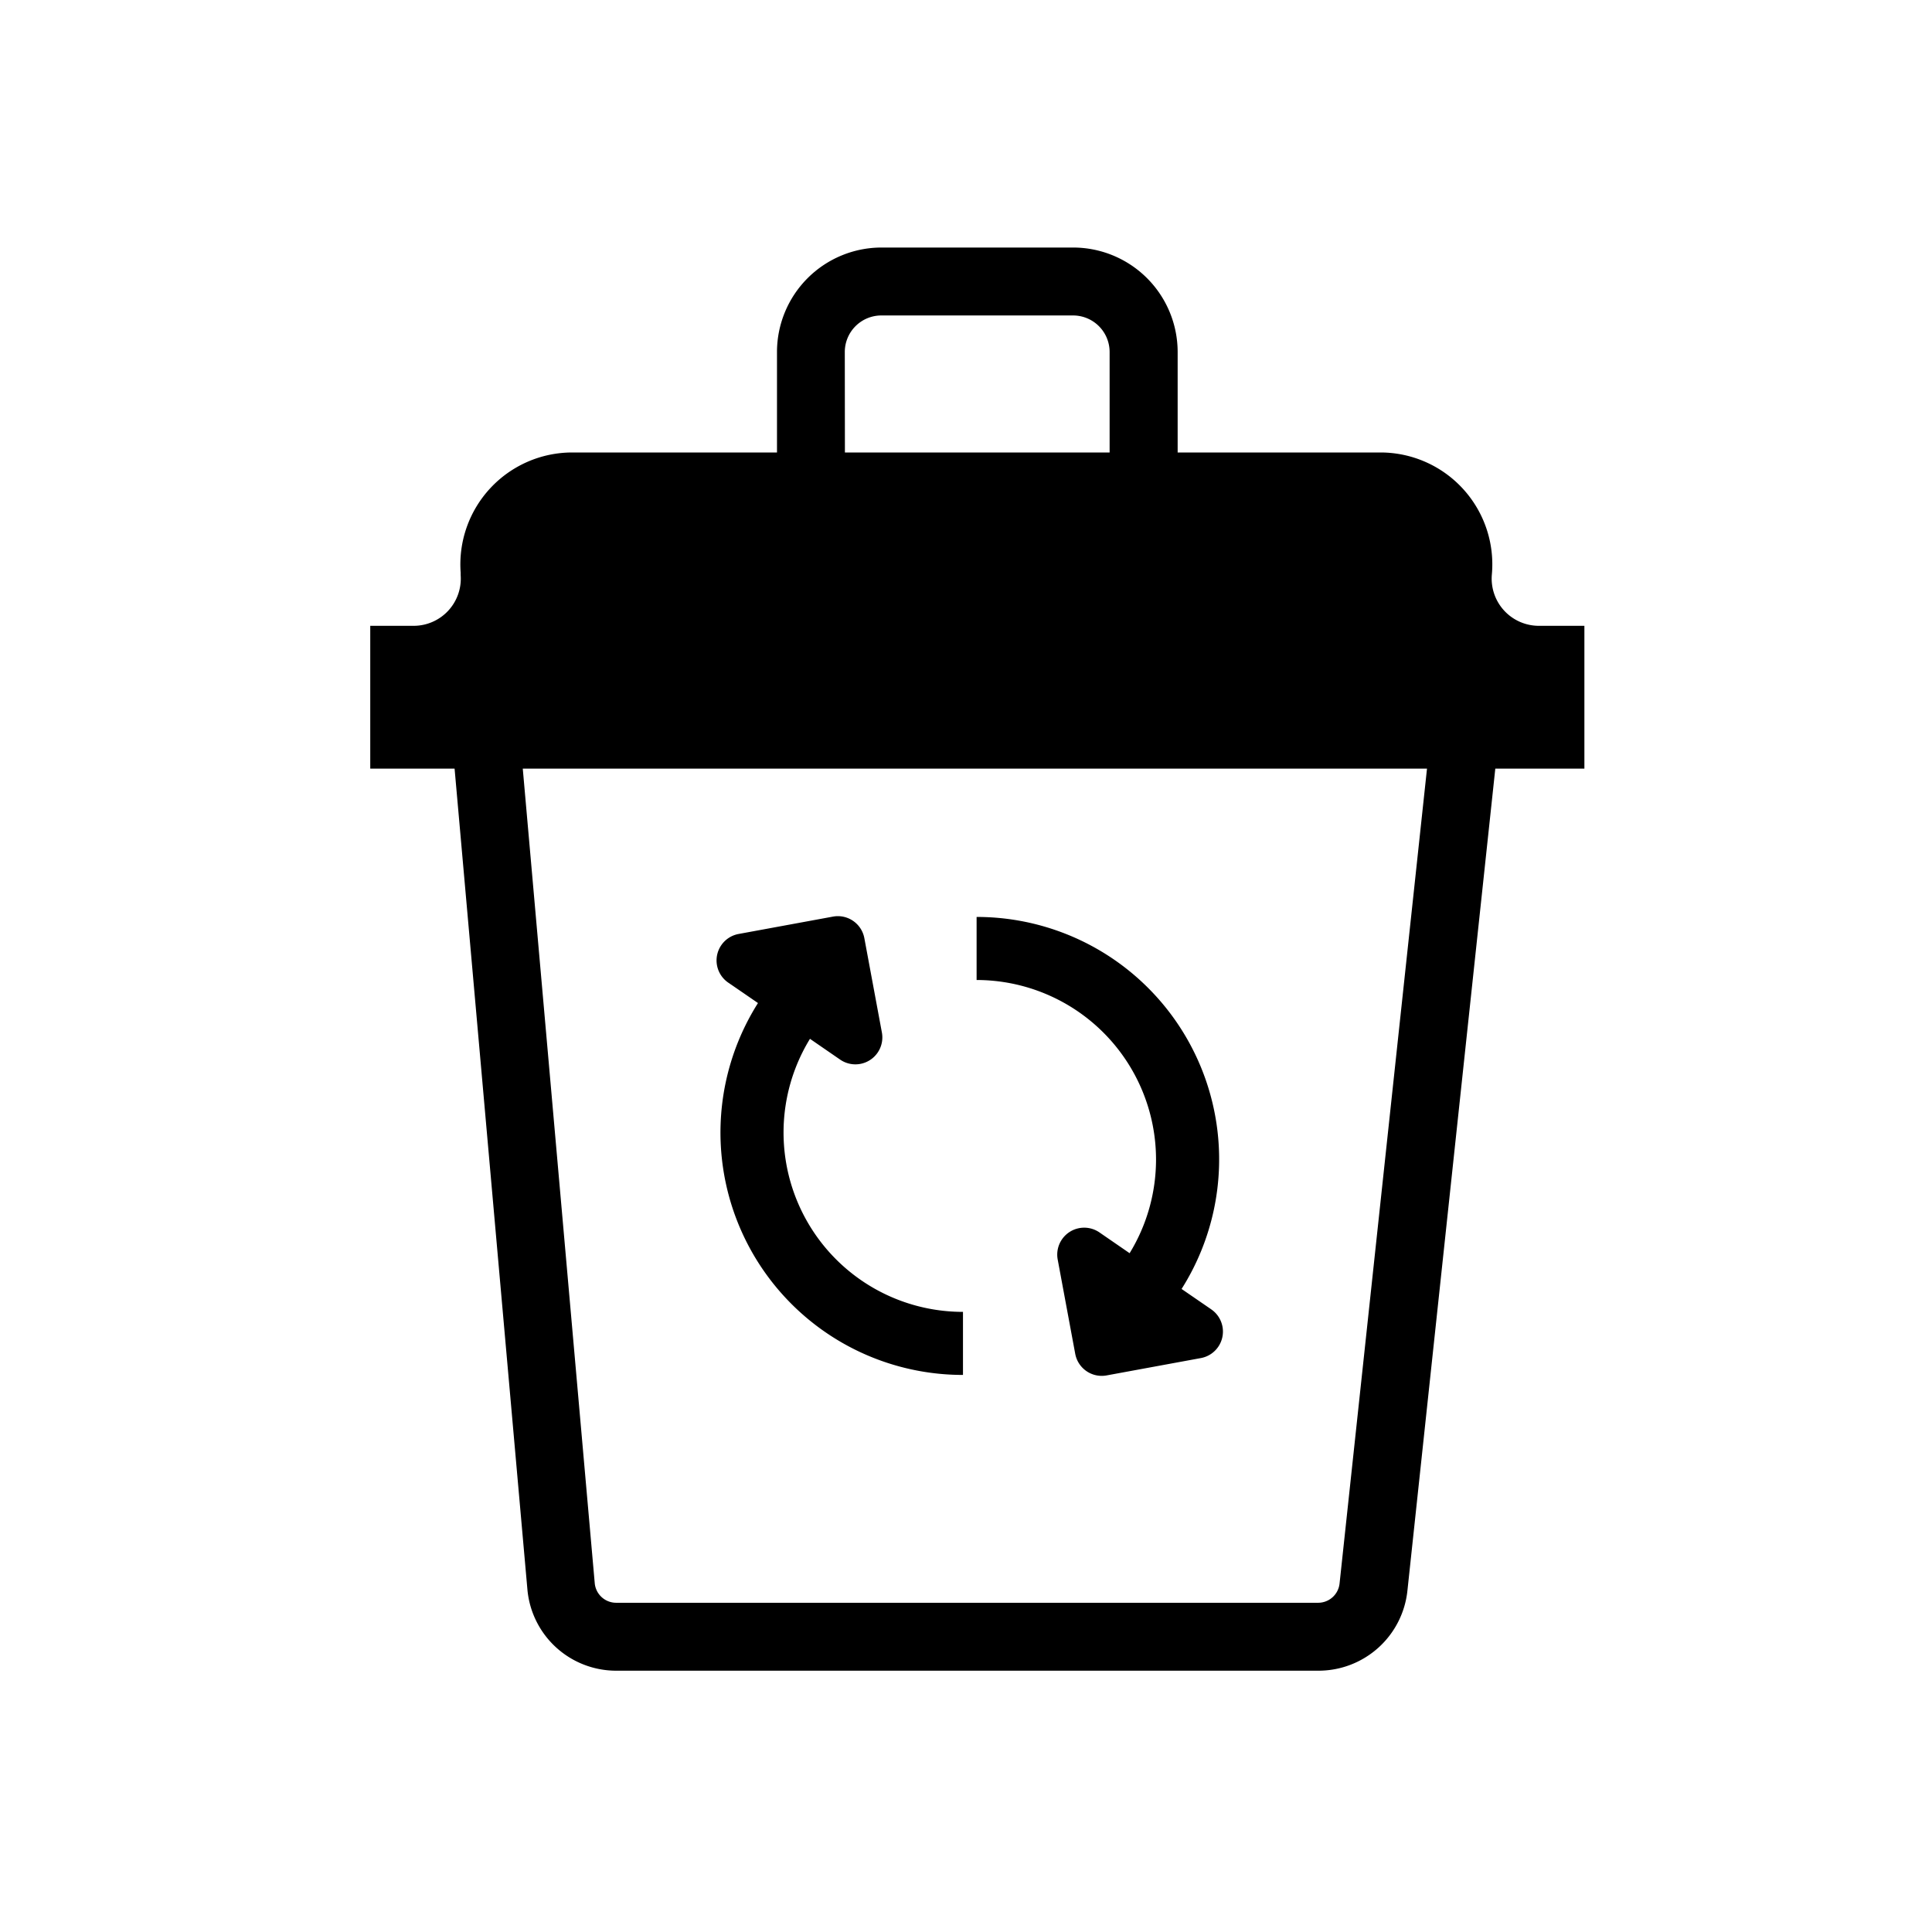 <?xml version="1.0" ?>
<svg fill="#000000" width="800px" height="800px" viewBox="0 0 512 512" xmlns="http://www.w3.org/2000/svg">
<g id="Recycling_management">
<path d="M419.88,165.85H407.81a12.51,12.51,0,0,1-12.45-13.63,29.65,29.65,0,0,0-29.52-32.31H312.09V93.28A27.71,27.71,0,0,0,284.42,65.6H233.58a27.71,27.71,0,0,0-27.67,27.68v26.63H151.65a29.66,29.66,0,0,0-29.57,31.84l0,.67a12.5,12.5,0,0,1-12.47,13.43H98.12V203.7h22.35l19.29,217.42a23.61,23.61,0,0,0,23.63,21.63h186a23.69,23.69,0,0,0,23.59-21.2L396.27,203.7h23.61Zm-196-72.57a9.69,9.69,0,0,1,9.67-9.68h50.84a9.69,9.69,0,0,1,9.67,9.68v26.63H223.91ZM355,419.63a5.71,5.71,0,0,1-5.69,5.12h-186a5.7,5.7,0,0,1-5.7-5.22L138.54,203.7H378.17Z"/>
<path d="M306.36,307.3a47.56,47.56,0,0,1-7,24.81l-8-5.51a7.14,7.14,0,0,0-11.06,7.19l4.65,25a7.14,7.14,0,0,0,8.31,5.71l25-4.6A7.14,7.14,0,0,0,321,347l-7.87-5.41A64.24,64.24,0,0,0,258.81,243v16.71A47.6,47.6,0,0,1,306.36,307.3Z"/>
<path d="M193,260.41l7.87,5.41a64.23,64.23,0,0,0,54.33,98.55V347.66a47.53,47.53,0,0,1-40.55-72.36l8,5.51a7.14,7.14,0,0,0,11.06-7.19l-4.65-25a7.14,7.14,0,0,0-8.31-5.71l-25,4.6A7.13,7.13,0,0,0,193,260.41Z"/>
</g>
</svg>